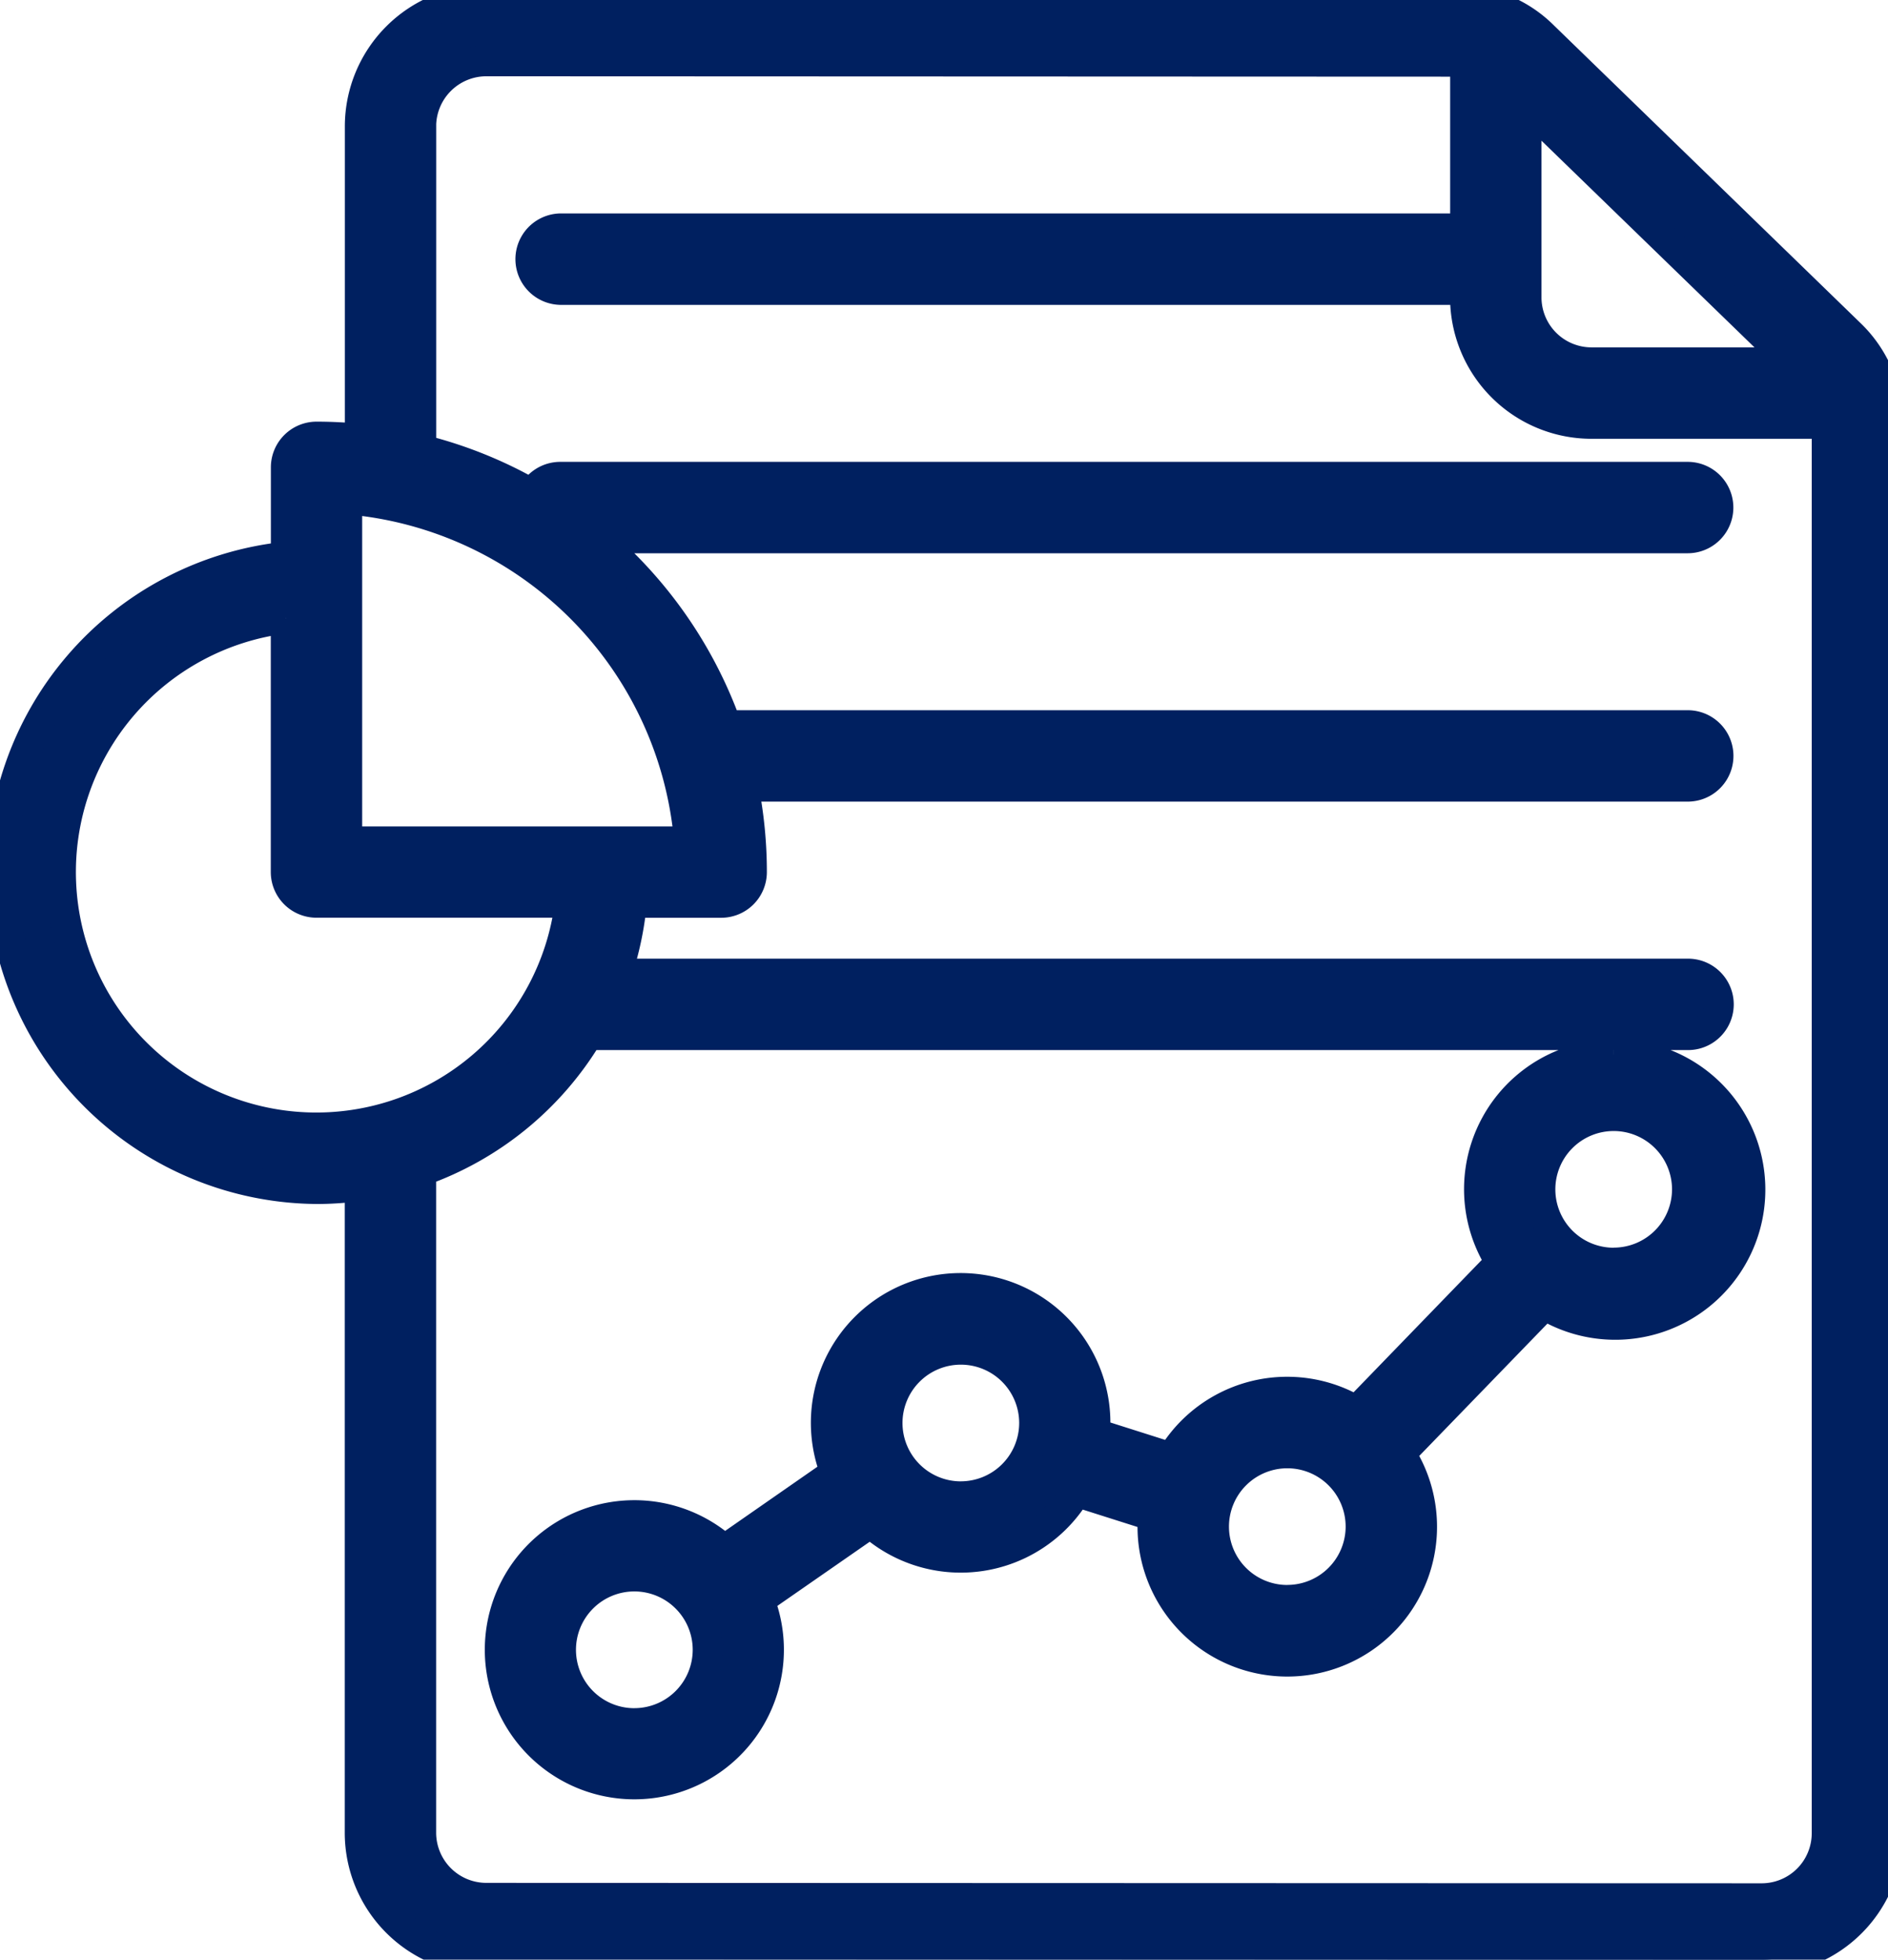 <svg id="Group_414" data-name="Group 414" xmlns="http://www.w3.org/2000/svg" xmlns:xlink="http://www.w3.org/1999/xlink" width="62.556" height="64.922" viewBox="0 0 62.556 64.922">
  <defs>
    <clipPath id="clip-path">
      <rect id="Rectangle_68" data-name="Rectangle 68" width="62.556" height="64.922" fill="#002060" stroke="#002060" stroke-width="1"/>
    </clipPath>
  </defs>
  <g id="Group_413" data-name="Group 413" clip-path="url(#clip-path)">
    <path id="Path_286" data-name="Path 286" d="M53.471,41.836A2.433,2.433,0,1,1,55.9,39.4a2.434,2.434,0,0,1-2.434,2.433M42.653,53.009a2.433,2.433,0,1,1,2.433-2.434v0a2.435,2.435,0,0,1-2.433,2.432M31.836,49.576a2.433,2.433,0,1,1,2.433-2.434h0a2.436,2.436,0,0,1-2.433,2.433M21.018,57.091a2.434,2.434,0,1,1,2.434-2.434h0a2.435,2.435,0,0,1-2.434,2.433M53.471,34.938a4.459,4.459,0,0,0-3.75,6.876l-4.778,4.933a4.455,4.455,0,0,0-6.113,1.525l-.013.022-2.541-.807c.009-.115.015-.231.015-.348a4.462,4.462,0,1,0-8.609,1.645L24,51.345a4.455,4.455,0,1,0,1.158,1.664l3.686-2.559a4.457,4.457,0,0,0,6.82-1.03l2.541.807c-.009.113-.015.229-.015.347A4.462,4.462,0,1,0,46.4,48.16l4.78-4.934a4.474,4.474,0,1,0,2.405-8.288h-.113m-44-14.449v8.4a1.014,1.014,0,0,0,1.014,1.014h8.4a8.466,8.466,0,1,1-9.419-9.417M11.5,16.54V27.879H22.837A12.413,12.413,0,0,0,11.5,16.539ZM13.953,4.185V14.892a14.325,14.325,0,0,1,3.695,1.486,1.014,1.014,0,0,1,.913-.577H55.918a1.014,1.014,0,0,1,0,2.028H19.729a14.485,14.485,0,0,1,4.336,6.2H55.921a1.014,1.014,0,0,1,0,2.028H24.629a14.491,14.491,0,0,1,.28,2.834,1.014,1.014,0,0,1-1.014,1.014H20.931a10.435,10.435,0,0,1-.5,2.355h35.5a1.014,1.014,0,1,1,0,2.028H19.484A10.547,10.547,0,0,1,13.951,38.8V60.722a2.164,2.164,0,0,0,2.156,2.156l42.267.014a2.159,2.159,0,0,0,2.155-2.155v-46.7h-7.8a4.187,4.187,0,0,1-4.183-4.183V9.6H18.561a1.015,1.015,0,0,1,0-2.029H48.549V2.065a2.355,2.355,0,0,0-.327-.025L16.108,2.027a2.164,2.164,0,0,0-2.157,2.156Zm45.412,7.823H52.73a2.158,2.158,0,0,1-2.155-2.154V3.48ZM10.487,39.388a10.63,10.63,0,0,0,1.436-.1V60.723a4.189,4.189,0,0,0,4.183,4.183l42.267.016a4.189,4.189,0,0,0,4.183-4.183V14.051a4.1,4.1,0,0,0-1.27-3L51.132,1.194A4.055,4.055,0,0,0,48.222.012L16.109,0a4.19,4.19,0,0,0-4.183,4.183V14.541c-.472-.047-.952-.072-1.436-.072a1.014,1.014,0,0,0-1.015,1.013h0v2.963A10.5,10.5,0,0,0,10.49,39.387Z" transform="translate(0)" fill="#002060" stroke="#002060" stroke-width="1" fill-rule="evenodd"/>
  </g>
</svg>
